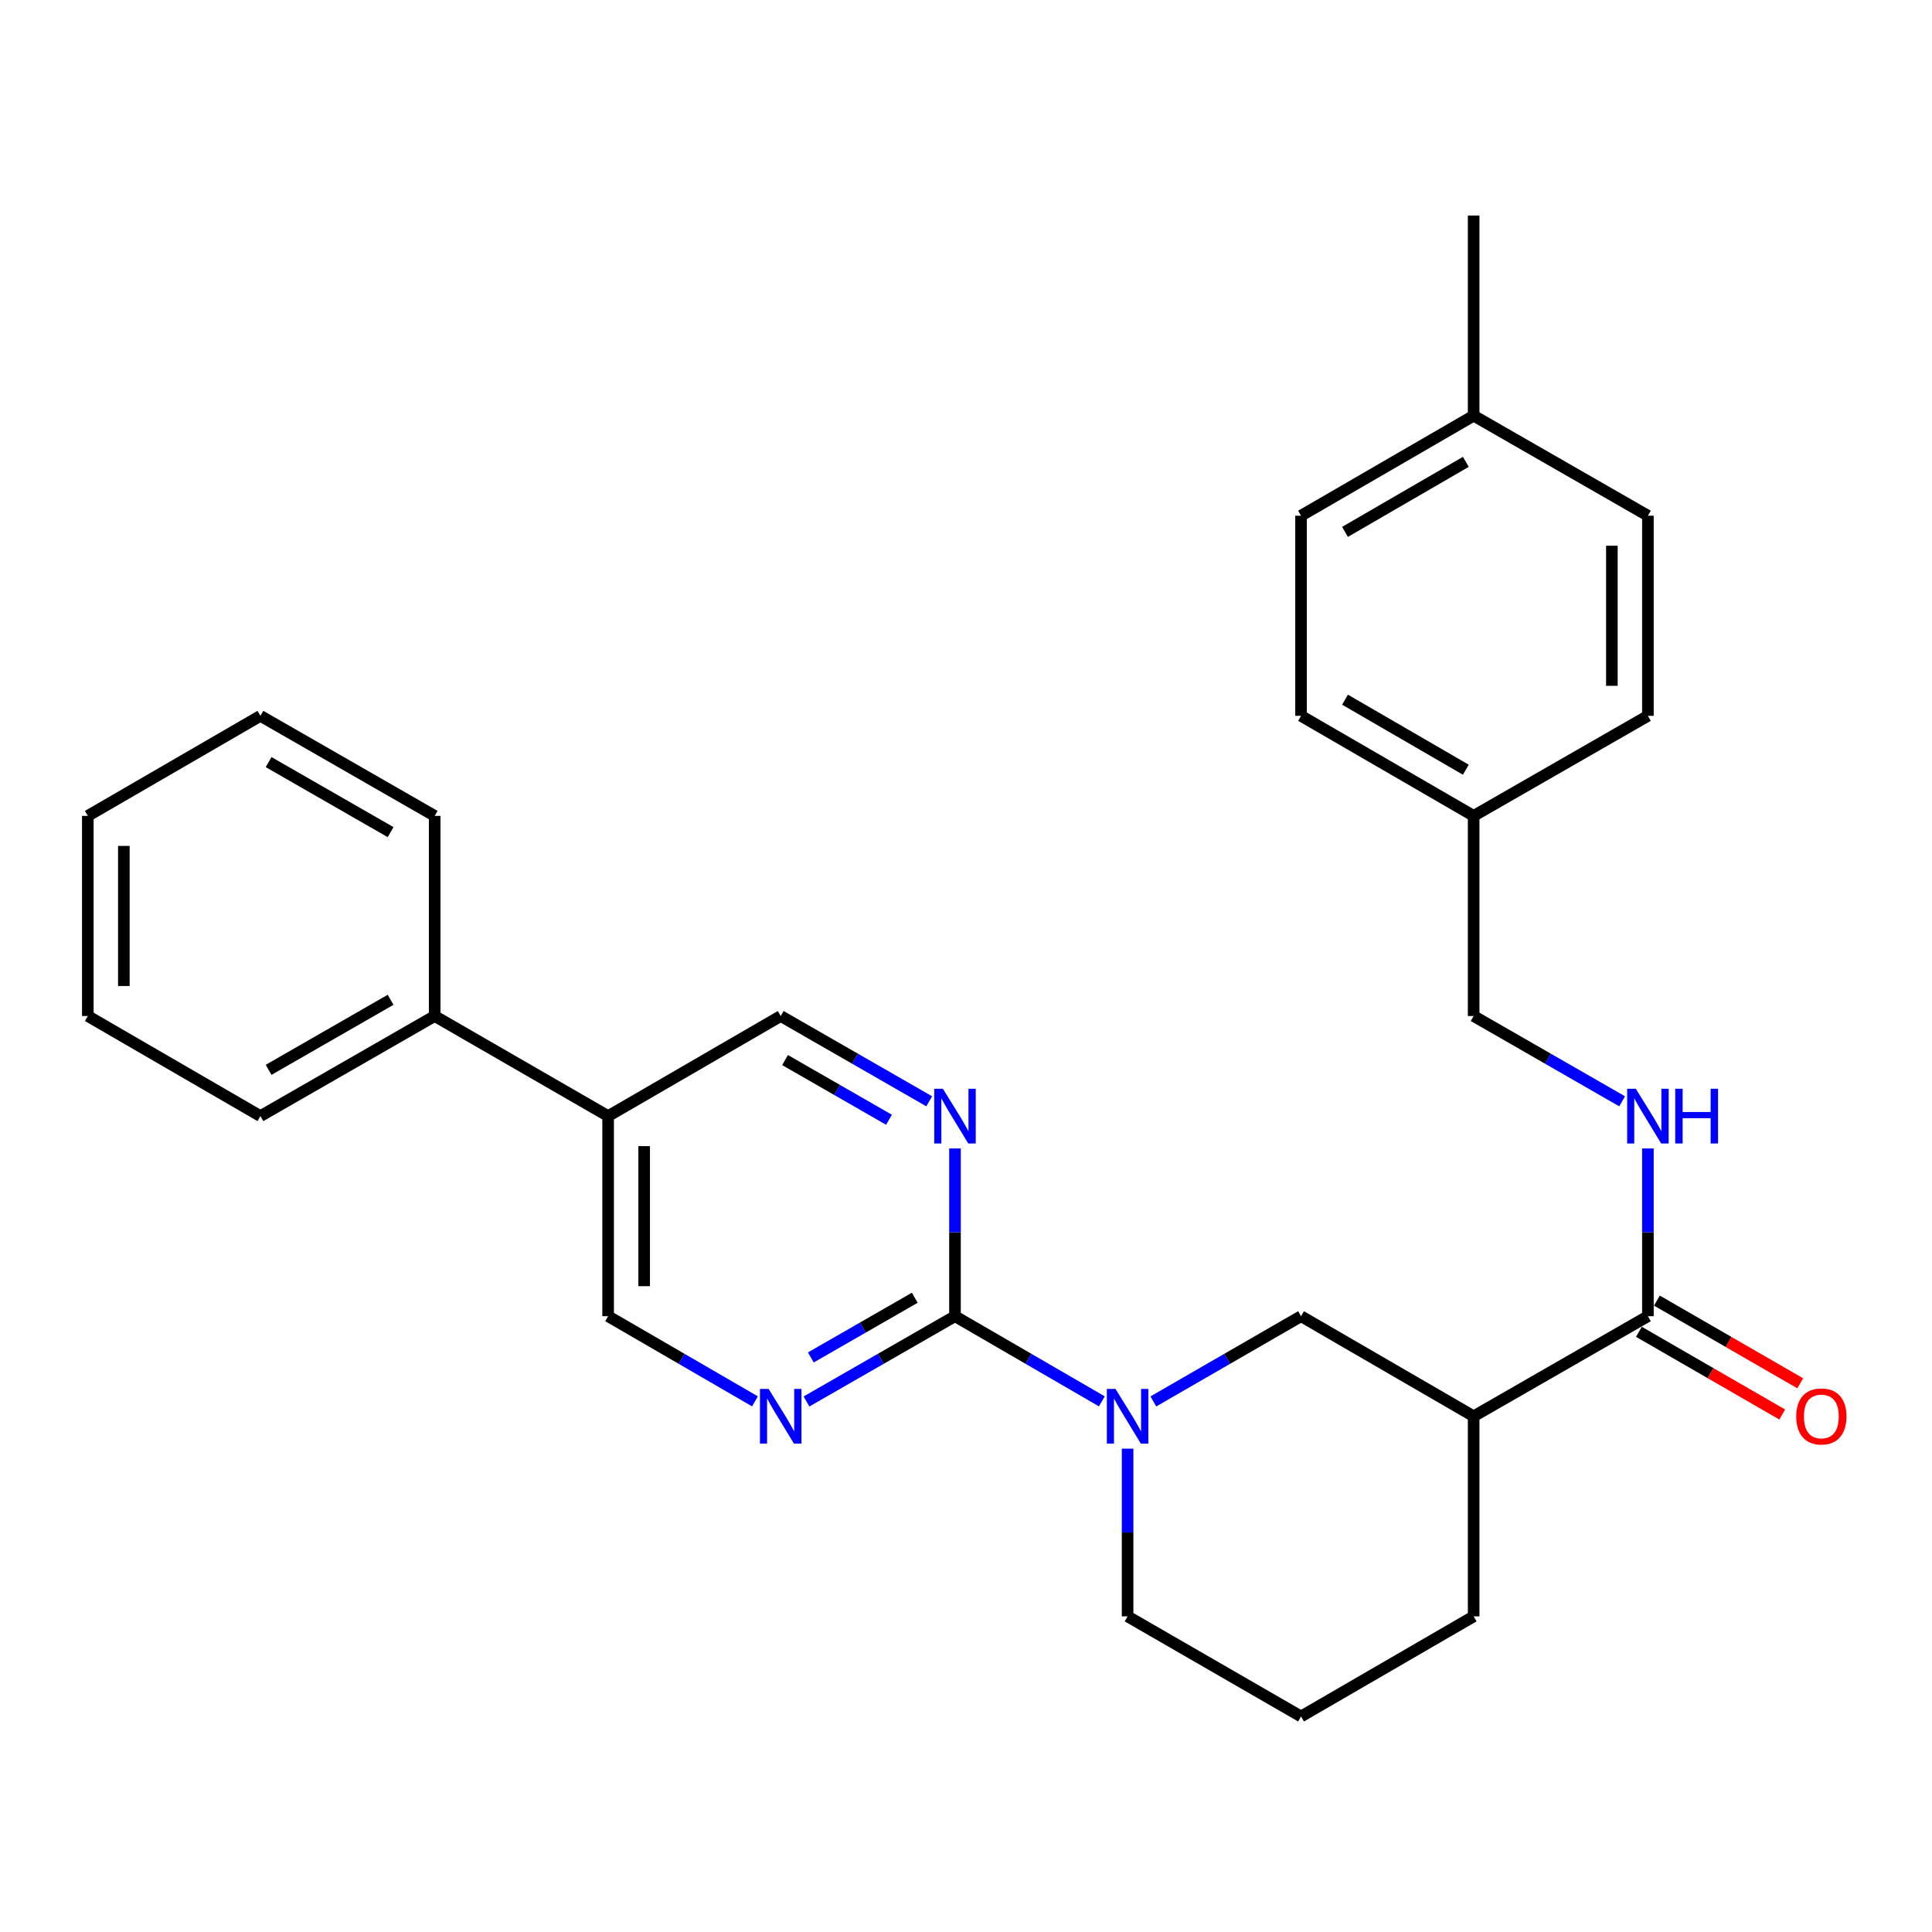 <?xml version='1.0' encoding='iso-8859-1'?>
<svg version='1.1' baseProfile='full'
              xmlns='http://www.w3.org/2000/svg'
                      xmlns:rdkit='http://www.rdkit.org/xml'
                      xmlns:xlink='http://www.w3.org/1999/xlink'
                  xml:space='preserve'
width='1000px' height='1000px' viewBox='0 0 1000 1000'>
<!-- END OF HEADER -->
<rect style='opacity:1.0;fill:#FFFFFF;stroke:none' width='1000' height='1000' x='0' y='0'> </rect>
<path class='bond-0' d='M 494.299,681.264 L 532.309,703.304' style='fill:none;fill-rule:evenodd;stroke:#000000;stroke-width:6px;stroke-linecap:butt;stroke-linejoin:miter;stroke-opacity:1' />
<path class='bond-0' d='M 532.309,703.304 L 570.319,725.344' style='fill:none;fill-rule:evenodd;stroke:#0000FF;stroke-width:6px;stroke-linecap:butt;stroke-linejoin:miter;stroke-opacity:1' />
<path class='bond-2' d='M 494.299,681.264 L 455.868,703.335' style='fill:none;fill-rule:evenodd;stroke:#000000;stroke-width:6px;stroke-linecap:butt;stroke-linejoin:miter;stroke-opacity:1' />
<path class='bond-2' d='M 455.868,703.335 L 417.438,725.407' style='fill:none;fill-rule:evenodd;stroke:#0000FF;stroke-width:6px;stroke-linecap:butt;stroke-linejoin:miter;stroke-opacity:1' />
<path class='bond-2' d='M 473.482,671.713 L 446.58,687.163' style='fill:none;fill-rule:evenodd;stroke:#000000;stroke-width:6px;stroke-linecap:butt;stroke-linejoin:miter;stroke-opacity:1' />
<path class='bond-2' d='M 446.58,687.163 L 419.679,702.613' style='fill:none;fill-rule:evenodd;stroke:#0000FF;stroke-width:6px;stroke-linecap:butt;stroke-linejoin:miter;stroke-opacity:1' />
<path class='bond-3' d='M 494.299,681.264 L 494.299,637.855' style='fill:none;fill-rule:evenodd;stroke:#000000;stroke-width:6px;stroke-linecap:butt;stroke-linejoin:miter;stroke-opacity:1' />
<path class='bond-3' d='M 494.299,637.855 L 494.299,594.446' style='fill:none;fill-rule:evenodd;stroke:#0000FF;stroke-width:6px;stroke-linecap:butt;stroke-linejoin:miter;stroke-opacity:1' />
<path class='bond-5' d='M 596.972,725.376 L 635.195,703.32' style='fill:none;fill-rule:evenodd;stroke:#0000FF;stroke-width:6px;stroke-linecap:butt;stroke-linejoin:miter;stroke-opacity:1' />
<path class='bond-5' d='M 635.195,703.32 L 673.418,681.264' style='fill:none;fill-rule:evenodd;stroke:#000000;stroke-width:6px;stroke-linecap:butt;stroke-linejoin:miter;stroke-opacity:1' />
<path class='bond-14' d='M 583.641,749.818 L 583.641,793.227' style='fill:none;fill-rule:evenodd;stroke:#0000FF;stroke-width:6px;stroke-linecap:butt;stroke-linejoin:miter;stroke-opacity:1' />
<path class='bond-14' d='M 583.641,793.227 L 583.641,836.636' style='fill:none;fill-rule:evenodd;stroke:#000000;stroke-width:6px;stroke-linecap:butt;stroke-linejoin:miter;stroke-opacity:1' />
<path class='bond-1' d='M 762.76,733.068 L 673.418,681.264' style='fill:none;fill-rule:evenodd;stroke:#000000;stroke-width:6px;stroke-linecap:butt;stroke-linejoin:miter;stroke-opacity:1' />
<path class='bond-4' d='M 762.76,733.068 L 852.952,681.264' style='fill:none;fill-rule:evenodd;stroke:#000000;stroke-width:6px;stroke-linecap:butt;stroke-linejoin:miter;stroke-opacity:1' />
<path class='bond-29' d='M 762.76,733.068 L 762.76,836.636' style='fill:none;fill-rule:evenodd;stroke:#000000;stroke-width:6px;stroke-linecap:butt;stroke-linejoin:miter;stroke-opacity:1' />
<path class='bond-8' d='M 390.775,725.343 L 352.77,703.304' style='fill:none;fill-rule:evenodd;stroke:#0000FF;stroke-width:6px;stroke-linecap:butt;stroke-linejoin:miter;stroke-opacity:1' />
<path class='bond-8' d='M 352.77,703.304 L 314.765,681.264' style='fill:none;fill-rule:evenodd;stroke:#000000;stroke-width:6px;stroke-linecap:butt;stroke-linejoin:miter;stroke-opacity:1' />
<path class='bond-9' d='M 480.959,570.035 L 442.528,547.963' style='fill:none;fill-rule:evenodd;stroke:#0000FF;stroke-width:6px;stroke-linecap:butt;stroke-linejoin:miter;stroke-opacity:1' />
<path class='bond-9' d='M 442.528,547.963 L 404.097,525.892' style='fill:none;fill-rule:evenodd;stroke:#000000;stroke-width:6px;stroke-linecap:butt;stroke-linejoin:miter;stroke-opacity:1' />
<path class='bond-9' d='M 460.141,579.586 L 433.24,564.136' style='fill:none;fill-rule:evenodd;stroke:#0000FF;stroke-width:6px;stroke-linecap:butt;stroke-linejoin:miter;stroke-opacity:1' />
<path class='bond-9' d='M 433.24,564.136 L 406.338,548.686' style='fill:none;fill-rule:evenodd;stroke:#000000;stroke-width:6px;stroke-linecap:butt;stroke-linejoin:miter;stroke-opacity:1' />
<path class='bond-7' d='M 852.952,681.264 L 852.952,637.855' style='fill:none;fill-rule:evenodd;stroke:#000000;stroke-width:6px;stroke-linecap:butt;stroke-linejoin:miter;stroke-opacity:1' />
<path class='bond-7' d='M 852.952,637.855 L 852.952,594.446' style='fill:none;fill-rule:evenodd;stroke:#0000FF;stroke-width:6px;stroke-linecap:butt;stroke-linejoin:miter;stroke-opacity:1' />
<path class='bond-10' d='M 848.292,689.341 L 885.385,710.744' style='fill:none;fill-rule:evenodd;stroke:#000000;stroke-width:6px;stroke-linecap:butt;stroke-linejoin:miter;stroke-opacity:1' />
<path class='bond-10' d='M 885.385,710.744 L 922.477,732.148' style='fill:none;fill-rule:evenodd;stroke:#FF0000;stroke-width:6px;stroke-linecap:butt;stroke-linejoin:miter;stroke-opacity:1' />
<path class='bond-10' d='M 857.613,673.187 L 894.705,694.591' style='fill:none;fill-rule:evenodd;stroke:#000000;stroke-width:6px;stroke-linecap:butt;stroke-linejoin:miter;stroke-opacity:1' />
<path class='bond-10' d='M 894.705,694.591 L 931.798,715.995' style='fill:none;fill-rule:evenodd;stroke:#FF0000;stroke-width:6px;stroke-linecap:butt;stroke-linejoin:miter;stroke-opacity:1' />
<path class='bond-6' d='M 314.765,577.696 L 404.097,525.892' style='fill:none;fill-rule:evenodd;stroke:#000000;stroke-width:6px;stroke-linecap:butt;stroke-linejoin:miter;stroke-opacity:1' />
<path class='bond-11' d='M 314.765,577.696 L 224.988,525.892' style='fill:none;fill-rule:evenodd;stroke:#000000;stroke-width:6px;stroke-linecap:butt;stroke-linejoin:miter;stroke-opacity:1' />
<path class='bond-28' d='M 314.765,577.696 L 314.765,681.264' style='fill:none;fill-rule:evenodd;stroke:#000000;stroke-width:6px;stroke-linecap:butt;stroke-linejoin:miter;stroke-opacity:1' />
<path class='bond-28' d='M 333.415,593.232 L 333.415,665.729' style='fill:none;fill-rule:evenodd;stroke:#000000;stroke-width:6px;stroke-linecap:butt;stroke-linejoin:miter;stroke-opacity:1' />
<path class='bond-12' d='M 839.612,570.034 L 801.186,547.963' style='fill:none;fill-rule:evenodd;stroke:#0000FF;stroke-width:6px;stroke-linecap:butt;stroke-linejoin:miter;stroke-opacity:1' />
<path class='bond-12' d='M 801.186,547.963 L 762.76,525.892' style='fill:none;fill-rule:evenodd;stroke:#000000;stroke-width:6px;stroke-linecap:butt;stroke-linejoin:miter;stroke-opacity:1' />
<path class='bond-22' d='M 224.988,525.892 L 134.786,577.696' style='fill:none;fill-rule:evenodd;stroke:#000000;stroke-width:6px;stroke-linecap:butt;stroke-linejoin:miter;stroke-opacity:1' />
<path class='bond-22' d='M 202.17,517.49 L 139.029,553.753' style='fill:none;fill-rule:evenodd;stroke:#000000;stroke-width:6px;stroke-linecap:butt;stroke-linejoin:miter;stroke-opacity:1' />
<path class='bond-23' d='M 224.988,525.892 L 224.988,422.304' style='fill:none;fill-rule:evenodd;stroke:#000000;stroke-width:6px;stroke-linecap:butt;stroke-linejoin:miter;stroke-opacity:1' />
<path class='bond-13' d='M 762.76,525.892 L 762.76,422.304' style='fill:none;fill-rule:evenodd;stroke:#000000;stroke-width:6px;stroke-linecap:butt;stroke-linejoin:miter;stroke-opacity:1' />
<path class='bond-17' d='M 762.76,422.304 L 852.952,370.52' style='fill:none;fill-rule:evenodd;stroke:#000000;stroke-width:6px;stroke-linecap:butt;stroke-linejoin:miter;stroke-opacity:1' />
<path class='bond-18' d='M 762.76,422.304 L 673.418,370.52' style='fill:none;fill-rule:evenodd;stroke:#000000;stroke-width:6px;stroke-linecap:butt;stroke-linejoin:miter;stroke-opacity:1' />
<path class='bond-18' d='M 758.711,398.401 L 696.172,362.152' style='fill:none;fill-rule:evenodd;stroke:#000000;stroke-width:6px;stroke-linecap:butt;stroke-linejoin:miter;stroke-opacity:1' />
<path class='bond-21' d='M 583.641,836.636 L 673.418,888.441' style='fill:none;fill-rule:evenodd;stroke:#000000;stroke-width:6px;stroke-linecap:butt;stroke-linejoin:miter;stroke-opacity:1' />
<path class='bond-15' d='M 762.76,215.158 L 673.418,266.932' style='fill:none;fill-rule:evenodd;stroke:#000000;stroke-width:6px;stroke-linecap:butt;stroke-linejoin:miter;stroke-opacity:1' />
<path class='bond-15' d='M 758.71,239.06 L 696.17,275.302' style='fill:none;fill-rule:evenodd;stroke:#000000;stroke-width:6px;stroke-linecap:butt;stroke-linejoin:miter;stroke-opacity:1' />
<path class='bond-24' d='M 762.76,215.158 L 762.76,111.559' style='fill:none;fill-rule:evenodd;stroke:#000000;stroke-width:6px;stroke-linecap:butt;stroke-linejoin:miter;stroke-opacity:1' />
<path class='bond-31' d='M 762.76,215.158 L 852.952,266.932' style='fill:none;fill-rule:evenodd;stroke:#000000;stroke-width:6px;stroke-linecap:butt;stroke-linejoin:miter;stroke-opacity:1' />
<path class='bond-16' d='M 762.76,836.636 L 673.418,888.441' style='fill:none;fill-rule:evenodd;stroke:#000000;stroke-width:6px;stroke-linecap:butt;stroke-linejoin:miter;stroke-opacity:1' />
<path class='bond-19' d='M 852.952,370.52 L 852.952,266.932' style='fill:none;fill-rule:evenodd;stroke:#000000;stroke-width:6px;stroke-linecap:butt;stroke-linejoin:miter;stroke-opacity:1' />
<path class='bond-19' d='M 834.302,354.982 L 834.302,282.47' style='fill:none;fill-rule:evenodd;stroke:#000000;stroke-width:6px;stroke-linecap:butt;stroke-linejoin:miter;stroke-opacity:1' />
<path class='bond-20' d='M 673.418,370.52 L 673.418,266.932' style='fill:none;fill-rule:evenodd;stroke:#000000;stroke-width:6px;stroke-linecap:butt;stroke-linejoin:miter;stroke-opacity:1' />
<path class='bond-25' d='M 134.786,577.696 L 45.455,525.892' style='fill:none;fill-rule:evenodd;stroke:#000000;stroke-width:6px;stroke-linecap:butt;stroke-linejoin:miter;stroke-opacity:1' />
<path class='bond-26' d='M 224.988,422.304 L 134.786,370.52' style='fill:none;fill-rule:evenodd;stroke:#000000;stroke-width:6px;stroke-linecap:butt;stroke-linejoin:miter;stroke-opacity:1' />
<path class='bond-26' d='M 202.173,430.71 L 139.031,394.461' style='fill:none;fill-rule:evenodd;stroke:#000000;stroke-width:6px;stroke-linecap:butt;stroke-linejoin:miter;stroke-opacity:1' />
<path class='bond-30' d='M 45.455,525.892 L 45.455,422.304' style='fill:none;fill-rule:evenodd;stroke:#000000;stroke-width:6px;stroke-linecap:butt;stroke-linejoin:miter;stroke-opacity:1' />
<path class='bond-30' d='M 64.104,510.354 L 64.104,437.842' style='fill:none;fill-rule:evenodd;stroke:#000000;stroke-width:6px;stroke-linecap:butt;stroke-linejoin:miter;stroke-opacity:1' />
<path class='bond-27' d='M 134.786,370.52 L 45.455,422.304' style='fill:none;fill-rule:evenodd;stroke:#000000;stroke-width:6px;stroke-linecap:butt;stroke-linejoin:miter;stroke-opacity:1' />
<path  class='atom-1' d='M 577.381 718.908
L 586.661 733.908
Q 587.581 735.388, 589.061 738.068
Q 590.541 740.748, 590.621 740.908
L 590.621 718.908
L 594.381 718.908
L 594.381 747.228
L 590.501 747.228
L 580.541 730.828
Q 579.381 728.908, 578.141 726.708
Q 576.941 724.508, 576.581 723.828
L 576.581 747.228
L 572.901 747.228
L 572.901 718.908
L 577.381 718.908
' fill='#0000FF'/>
<path  class='atom-3' d='M 397.837 718.908
L 407.117 733.908
Q 408.037 735.388, 409.517 738.068
Q 410.997 740.748, 411.077 740.908
L 411.077 718.908
L 414.837 718.908
L 414.837 747.228
L 410.957 747.228
L 400.997 730.828
Q 399.837 728.908, 398.597 726.708
Q 397.397 724.508, 397.037 723.828
L 397.037 747.228
L 393.357 747.228
L 393.357 718.908
L 397.837 718.908
' fill='#0000FF'/>
<path  class='atom-4' d='M 488.039 563.536
L 497.319 578.536
Q 498.239 580.016, 499.719 582.696
Q 501.199 585.376, 501.279 585.536
L 501.279 563.536
L 505.039 563.536
L 505.039 591.856
L 501.159 591.856
L 491.199 575.456
Q 490.039 573.536, 488.799 571.336
Q 487.599 569.136, 487.239 568.456
L 487.239 591.856
L 483.559 591.856
L 483.559 563.536
L 488.039 563.536
' fill='#0000FF'/>
<path  class='atom-8' d='M 846.692 563.536
L 855.972 578.536
Q 856.892 580.016, 858.372 582.696
Q 859.852 585.376, 859.932 585.536
L 859.932 563.536
L 863.692 563.536
L 863.692 591.856
L 859.812 591.856
L 849.852 575.456
Q 848.692 573.536, 847.452 571.336
Q 846.252 569.136, 845.892 568.456
L 845.892 591.856
L 842.212 591.856
L 842.212 563.536
L 846.692 563.536
' fill='#0000FF'/>
<path  class='atom-8' d='M 867.092 563.536
L 870.932 563.536
L 870.932 575.576
L 885.412 575.576
L 885.412 563.536
L 889.252 563.536
L 889.252 591.856
L 885.412 591.856
L 885.412 578.776
L 870.932 578.776
L 870.932 591.856
L 867.092 591.856
L 867.092 563.536
' fill='#0000FF'/>
<path  class='atom-11' d='M 929.729 733.148
Q 929.729 726.348, 933.089 722.548
Q 936.449 718.748, 942.729 718.748
Q 949.009 718.748, 952.369 722.548
Q 955.729 726.348, 955.729 733.148
Q 955.729 740.028, 952.329 743.948
Q 948.929 747.828, 942.729 747.828
Q 936.489 747.828, 933.089 743.948
Q 929.729 740.068, 929.729 733.148
M 942.729 744.628
Q 947.049 744.628, 949.369 741.748
Q 951.729 738.828, 951.729 733.148
Q 951.729 727.588, 949.369 724.788
Q 947.049 721.948, 942.729 721.948
Q 938.409 721.948, 936.049 724.748
Q 933.729 727.548, 933.729 733.148
Q 933.729 738.868, 936.049 741.748
Q 938.409 744.628, 942.729 744.628
' fill='#FF0000'/>
</svg>
